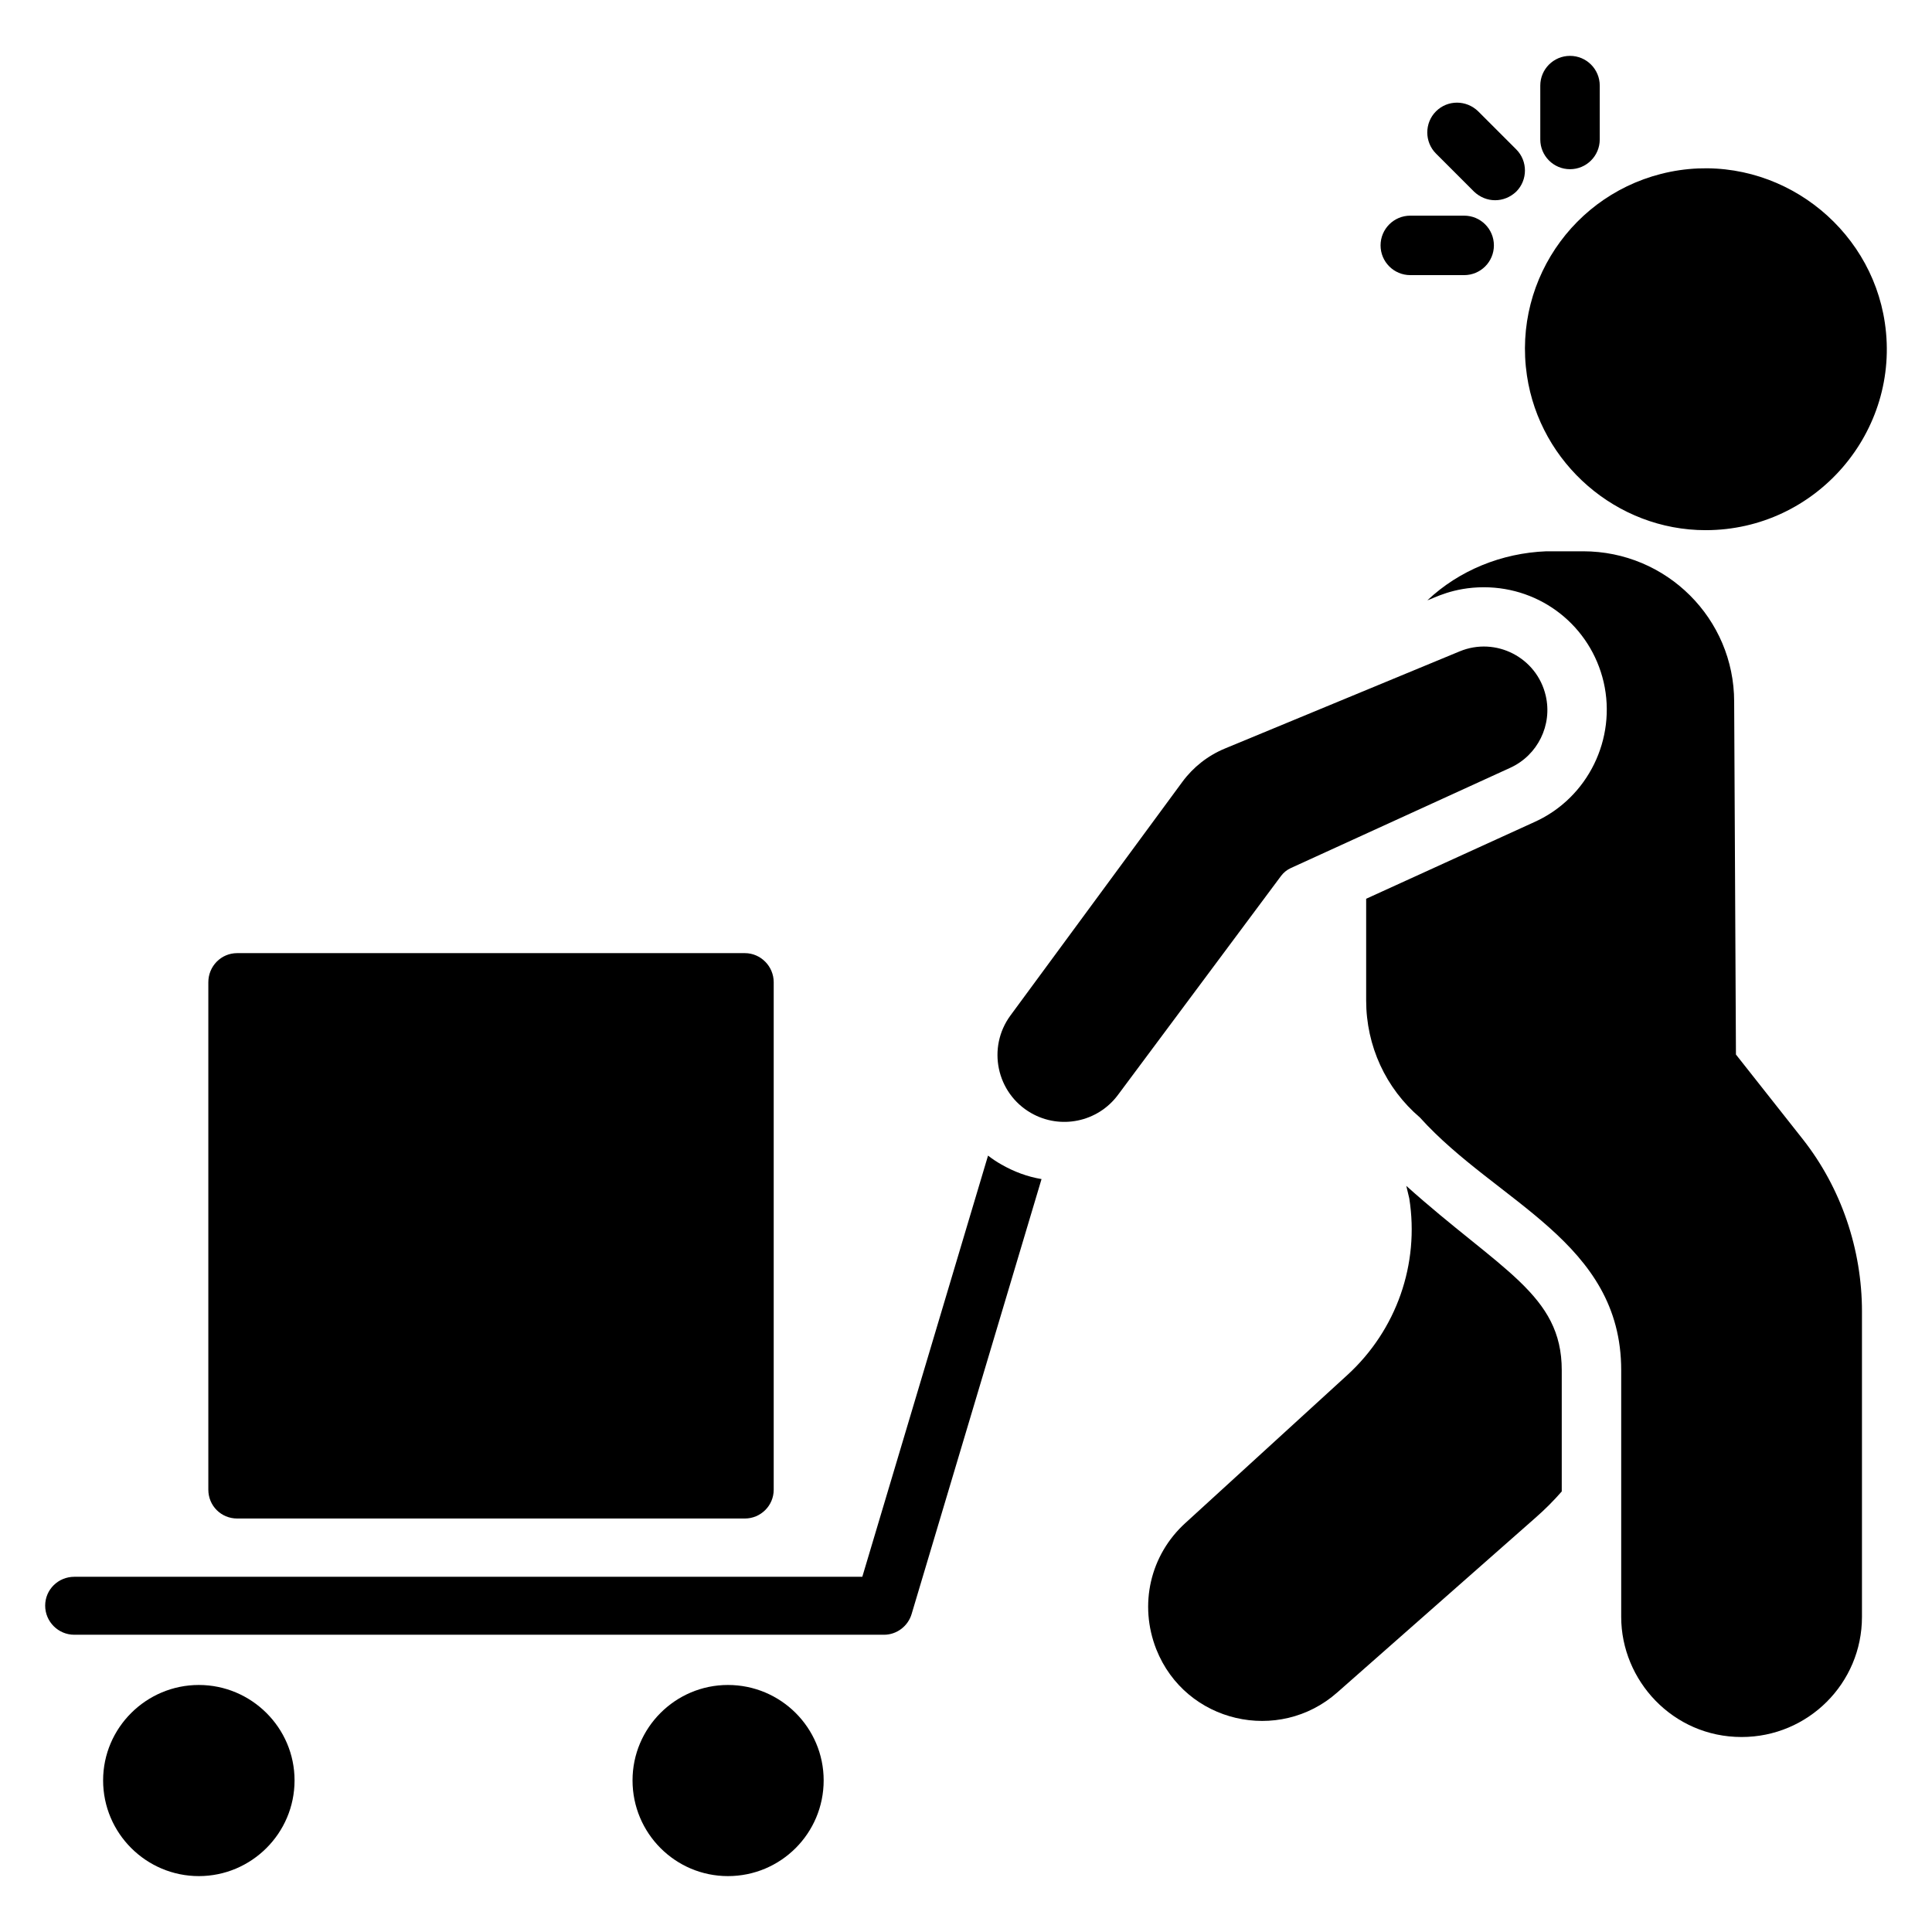 <?xml version="1.0" encoding="UTF-8"?>
<!-- Uploaded to: SVG Repo, www.svgrepo.com, Generator: SVG Repo Mixer Tools -->
<svg fill="#000000" width="800px" height="800px" version="1.1" viewBox="144 144 512 512" xmlns="http://www.w3.org/2000/svg">
 <g>
  <path d="m637.44 491.6v80.902c0 17.566-14.258 31.824-31.902 31.824-18.238 0-31.902-15.02-31.902-31.824v-65.383c0-34.039-32.945-44.348-53.332-66.957-9.059-7.719-14.258-18.984-14.258-31.039v-26.941l44.742-20.402c14.023-6.379 21.664-21.977 18.195-37.023-3.465-14.809-16.543-25.129-31.746-25.129-8.211 0-13.242 2.91-14.969 3.465 8.43-7.957 19.695-12.527 31.512-12.996h9.77c22.137 0 40.02 17.883 40.02 39.859l0.473 93.504 17.723 22.449c10.16 12.918 15.676 29.148 15.676 45.691z"/>
  <path d="m553.63 328.35c-2.356-10.113-13.223-15.699-22.816-11.727l-62.195 25.742c-4.5 1.863-8.402 4.922-11.289 8.844l-45.539 61.887c-6.266 8.516-3.727 20.59 5.445 25.859 7.777 4.469 17.672 2.414 23.027-4.781l43.227-58.043c0.672-0.898 1.559-1.617 2.578-2.082l58.172-26.582c7.277-3.328 11.207-11.324 9.391-19.117z"/>
  <path d="m557.88 507.11v32.141c-2.125 2.441-4.488 4.805-7.012 7.012l-52.465 46.242c-15.477 13.707-40.215 8.113-47.973-11.422-4.648-11.816-1.656-24.973 7.719-33.48l42.934-39.23c12.996-11.895 19.141-29.383 16.387-46.793l-0.789-3.309c25.051 22.453 41.199 28.754 41.199 48.84z"/>
  <path d="m222.06 615.82c0 14.023-11.422 25.367-25.367 25.367-13.941 0-25.367-11.344-25.367-25.367 0-13.941 11.422-25.285 25.367-25.285 13.945 0 25.367 11.344 25.367 25.285z"/>
  <path d="m362.28 615.82c0 14.023-11.344 25.367-25.367 25.367-13.941 0-25.285-11.344-25.285-25.367 0-13.941 11.344-25.285 25.285-25.285 14.023 0 25.367 11.344 25.367 25.285z"/>
  <path d="m199.21 538.78v-134.47c0-4.254 3.387-7.719 7.641-7.719h134.55c4.176 0 7.641 3.465 7.641 7.719v134.47c0 4.254-3.465 7.641-7.641 7.641h-134.55c-4.254 0-7.641-3.387-7.641-7.641z"/>
  <path d="m420.02 456.46-34.426 115.25c-0.945 3.231-3.938 5.516-7.324 5.516h-214.58c-4.254 0-7.719-3.465-7.719-7.719s3.465-7.641 7.719-7.641h208.83l33.32-111.62c1.102 0.867 2.285 1.652 3.547 2.363 3.305 1.891 6.852 3.231 10.633 3.859z"/>
  <path d="m560.07 188.84c-4.352 0-7.879-3.527-7.879-7.879v-14.277c0-4.352 3.527-7.879 7.879-7.879 4.352 0 7.879 3.527 7.879 7.879v14.277c-0.004 4.352-3.531 7.879-7.879 7.879z"/>
  <path d="m545.82 183.59c3.074 3.074 3.074 8.113 0 11.188-3.188 3.031-7.961 3.062-11.188 0l-10.082-10.082c-3.074-3.074-3.074-8.113 0-11.188 3.074-3.074 8.035-3.074 11.188 0z"/>
  <path d="m596 284.5c-23.555 0-43.879-17.645-47.344-40.961-3.887-26.082 14.008-50.496 40.41-54.434 26.391-3.859 50.652 14.809 54.434 40.41 4.293 28.797-18.152 54.984-47.5 54.984z"/>
  <path d="m532.02 216.91h-14.277c-4.352 0-7.879-3.527-7.879-7.879 0-4.352 3.527-7.879 7.879-7.879h14.277c4.352 0 7.879 3.527 7.879 7.879 0 4.352-3.527 7.879-7.879 7.879z"/>
 </g>
</svg>